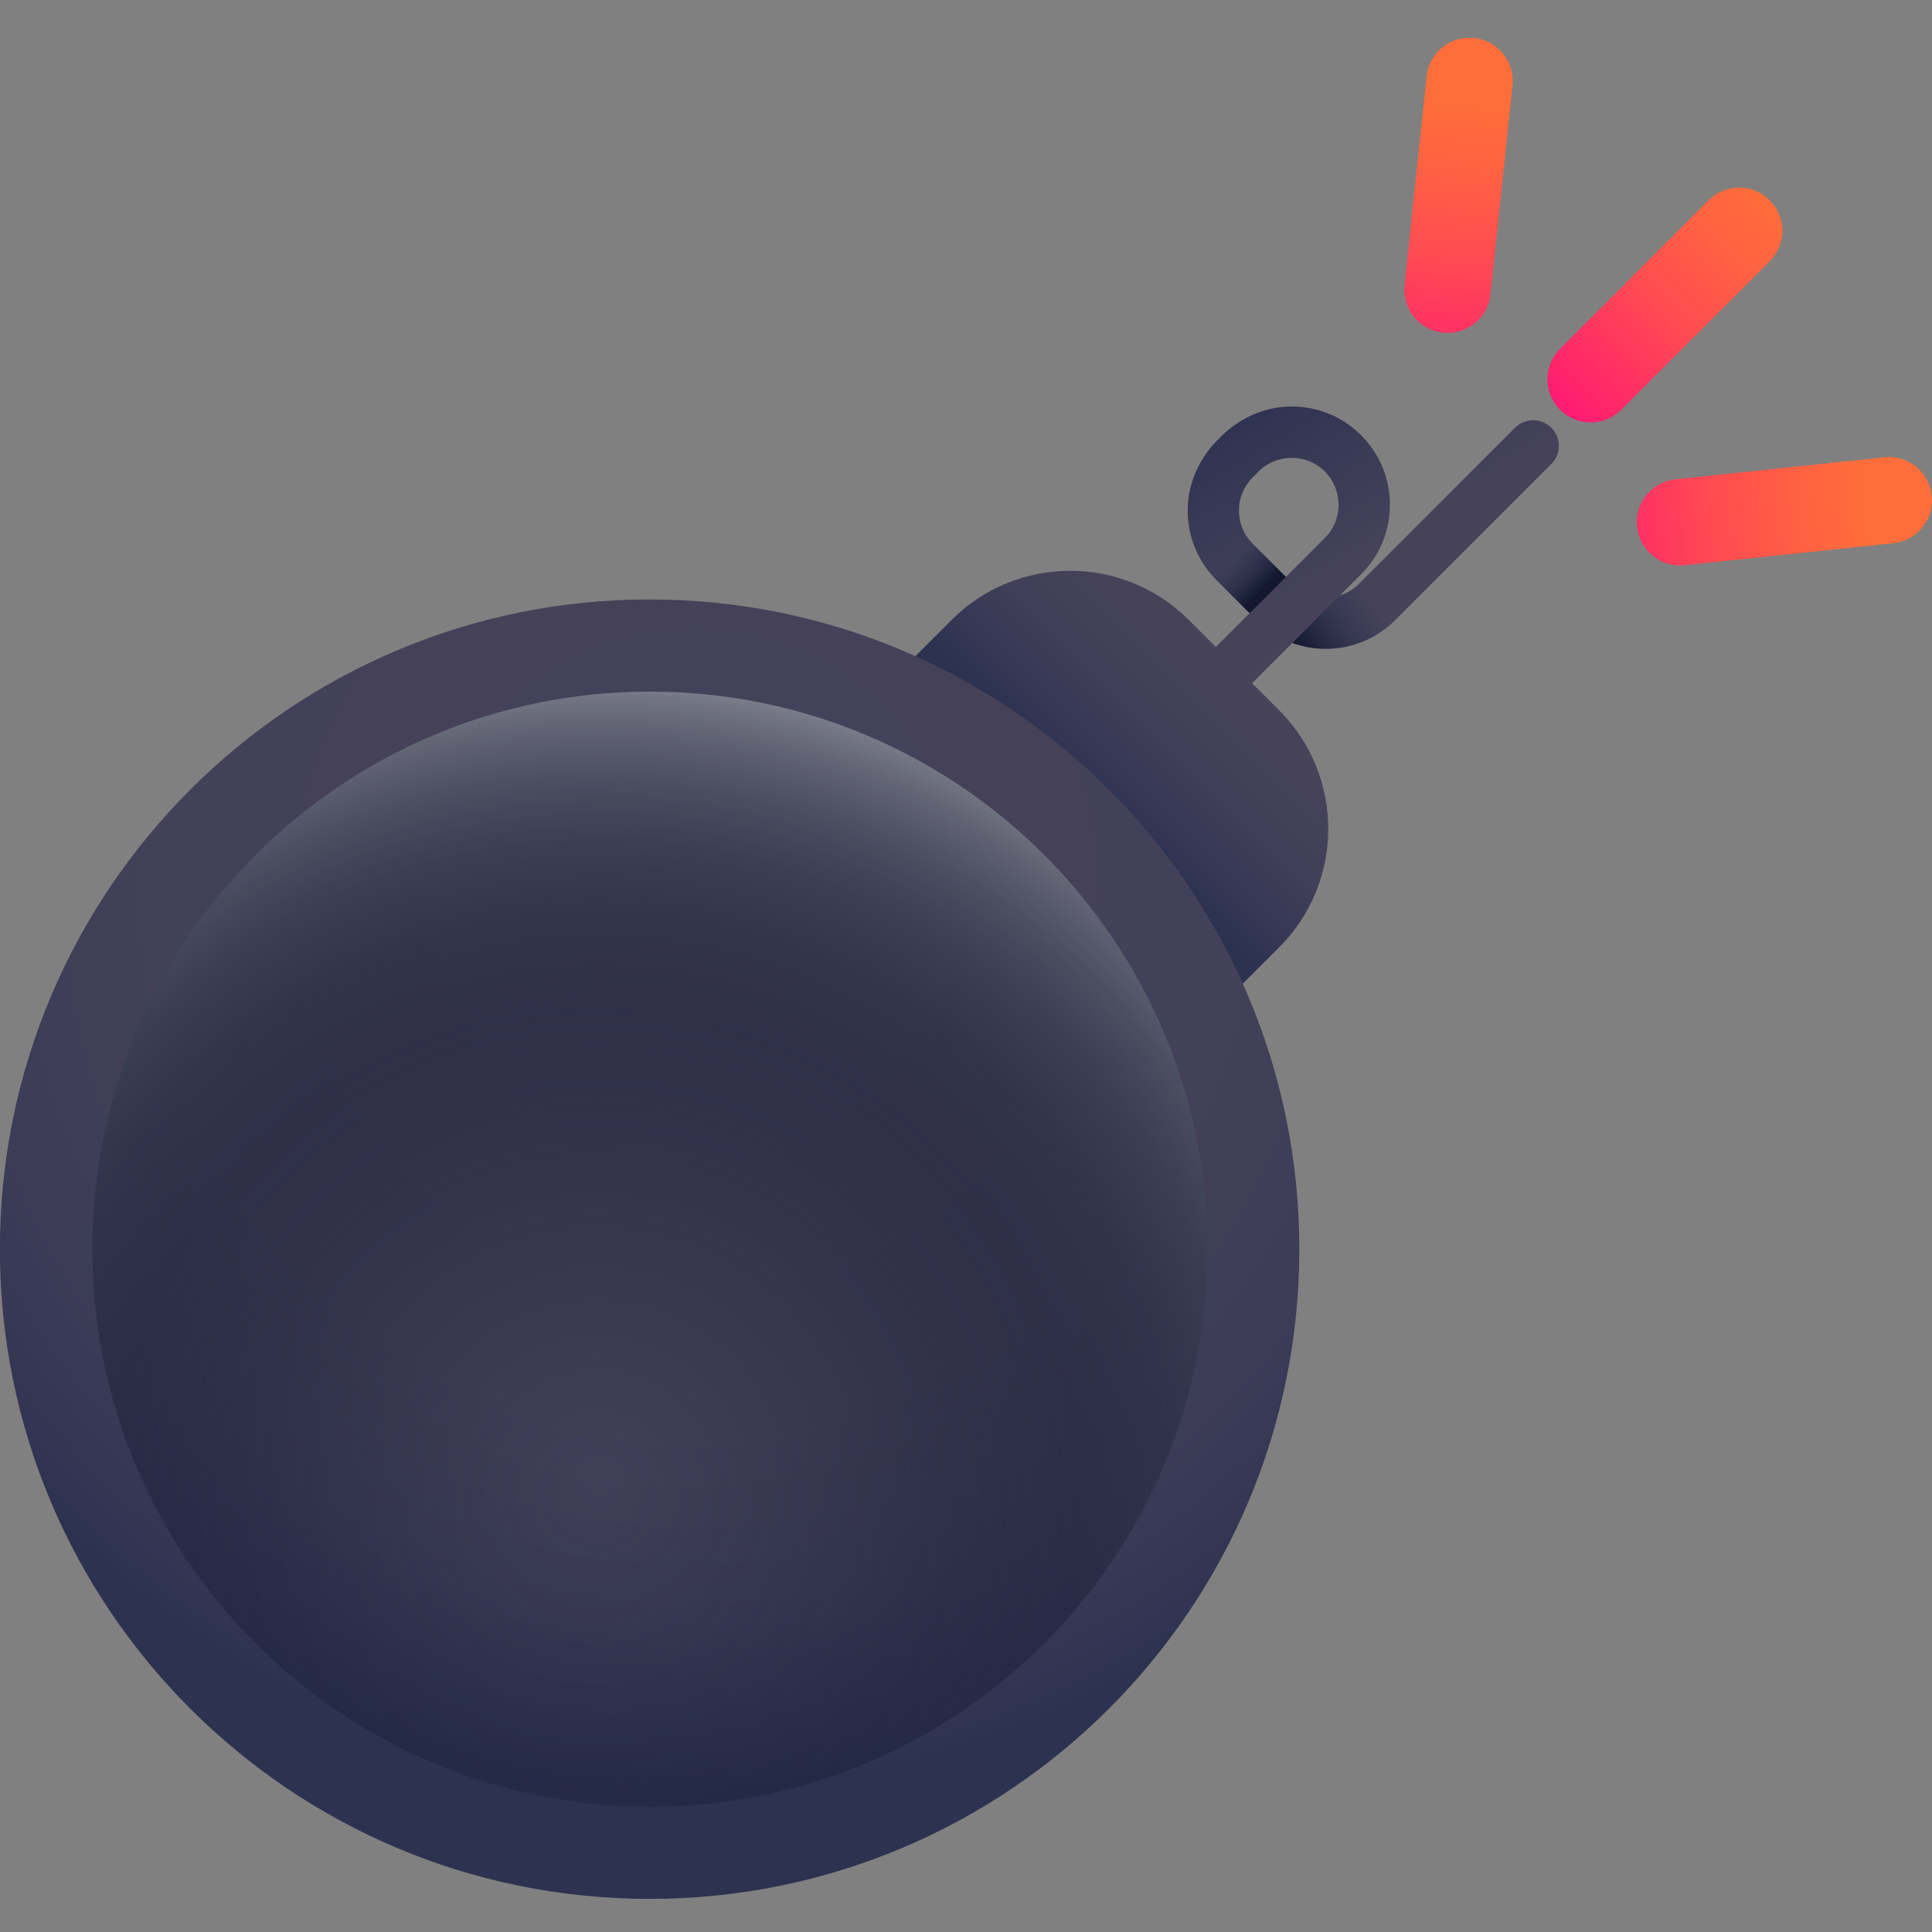 <svg width="36" height="36" viewBox="0 0 36 36" fill="none" xmlns="http://www.w3.org/2000/svg">
    <rect x="0" y="0" width="36" height="36" fill="#808080" stroke="none"/>
    <g clip-path="url(#clip0_1190_159862)">
        <path d="M22.609 13.452L24.081 11.98C24.279 12.052 24.49 12.089 24.706 12.089C25.194 12.089 25.654 11.899 26 11.553L28.907 8.646C29.093 8.459 29.093 8.157 28.907 7.97C28.72 7.784 28.418 7.784 28.231 7.97L25.324 10.877C25.223 10.979 25.101 11.053 24.968 11.094L25.363 10.699C25.709 10.353 25.899 9.894 25.899 9.405C25.899 8.917 25.709 8.457 25.363 8.111C25.002 7.75 24.517 7.558 24.003 7.576C23.53 7.593 23.083 7.803 22.748 8.138L22.694 8.192C22.36 8.526 22.15 8.972 22.132 9.444C22.113 9.958 22.304 10.446 22.666 10.808L23.285 11.426L21.934 12.776C21.747 12.963 21.747 13.265 21.934 13.452C22.12 13.639 22.423 13.639 22.609 13.452ZM23.342 10.132C23.177 9.967 23.086 9.747 23.086 9.514C23.086 9.28 23.177 9.061 23.342 8.895L23.451 8.786C23.616 8.622 23.835 8.531 24.069 8.531C24.303 8.531 24.523 8.622 24.687 8.786C25.028 9.128 25.028 9.682 24.687 10.024L23.96 10.751L23.342 10.132Z"
              fill="url(#paint0_linear_1190_159862)"/>
        <path d="M22.667 10.808L23.286 11.426L23.961 10.751L23.343 10.133C23.22 10.01 23.139 9.857 23.105 9.691L22.373 10.423C22.453 10.562 22.551 10.691 22.667 10.808Z"
              fill="url(#paint1_linear_1190_159862)"/>
        <path d="M25.999 11.553L27.18 10.373L26.504 9.697L25.324 10.878C25.222 10.979 25.1 11.052 24.967 11.094L24.081 11.98C24.279 12.052 24.489 12.089 24.705 12.089C25.194 12.089 25.654 11.899 25.999 11.553Z"
              fill="url(#paint2_linear_1190_159862)"/>
        <path d="M21.581 19.907L15.479 13.805L17.733 11.551C18.953 10.331 20.931 10.331 22.15 11.551L23.835 13.235C25.055 14.455 25.055 16.433 23.835 17.652L21.581 19.907Z"
              fill="url(#paint3_linear_1190_159862)"/>
        <path d="M12.104 35.383C5.418 35.383 -0.002 29.963 -0.002 23.277C-0.002 16.59 5.418 11.17 12.104 11.17C18.791 11.17 24.211 16.59 24.211 23.277C24.211 29.963 18.791 35.383 12.104 35.383Z"
              fill="url(#paint4_radial_1190_159862)"/>
        <path d="M12.111 33.666C6.373 33.666 1.721 29.014 1.721 23.276C1.721 17.538 6.373 12.887 12.111 12.887C17.848 12.887 22.5 17.538 22.5 23.276C22.5 29.014 17.848 33.666 12.111 33.666Z"
              fill="url(#paint5_radial_1190_159862)"/>
        <path d="M29.07 7.636C28.756 7.322 28.756 6.813 29.07 6.498L31.837 3.732C32.151 3.417 32.661 3.417 32.975 3.732C33.29 4.046 33.29 4.556 32.975 4.87L30.209 7.636C29.895 7.951 29.385 7.951 29.07 7.636Z"
              fill="url(#paint6_linear_1190_159862)"/>
        <path d="M30.735 10.3C30.609 10.175 30.524 10.007 30.504 9.816C30.457 9.374 30.778 8.978 31.22 8.931L35.111 8.521C35.553 8.474 35.949 8.795 35.995 9.237C36.042 9.679 35.721 10.076 35.279 10.122L31.389 10.532C31.137 10.559 30.901 10.466 30.735 10.3Z"
              fill="url(#paint7_linear_1190_159862)"/>
        <path d="M26.404 5.968C26.238 5.802 26.146 5.566 26.172 5.314L26.582 1.424C26.628 0.982 27.024 0.661 27.467 0.708C27.909 0.754 28.229 1.151 28.183 1.593L27.773 5.483C27.727 5.925 27.331 6.246 26.888 6.199C26.697 6.179 26.529 6.094 26.404 5.968Z"
              fill="url(#paint8_linear_1190_159862)"/>
    </g>
    <defs>
        <linearGradient id="paint0_linear_1190_159862" x1="25.239" y1="10.41" x2="23.368" y2="7.3"
                        gradientUnits="userSpaceOnUse">
            <stop stop-color="#45425A"/>
            <stop offset="1" stop-color="#2D3251"/>
        </linearGradient>
        <linearGradient id="paint1_linear_1190_159862" x1="22.983" y1="10.347" x2="23.567" y2="10.931"
                        gradientUnits="userSpaceOnUse">
            <stop stop-color="#2D3251" stop-opacity="0"/>
            <stop offset="1" stop-color="#131830"/>
        </linearGradient>
        <linearGradient id="paint2_linear_1190_159862" x1="25.506" y1="11.152" x2="24.168" y2="12.059"
                        gradientUnits="userSpaceOnUse">
            <stop stop-color="#2D3251" stop-opacity="0"/>
            <stop offset="1" stop-color="#131830"/>
        </linearGradient>
        <linearGradient id="paint3_linear_1190_159862" x1="22.592" y1="12.793" x2="20.438" y2="14.948"
                        gradientUnits="userSpaceOnUse">
            <stop stop-color="#45425A"/>
            <stop offset="0.409" stop-color="#413F59"/>
            <stop offset="0.813" stop-color="#353754"/>
            <stop offset="1" stop-color="#2D3251"/>
        </linearGradient>
        <radialGradient id="paint4_radial_1190_159862" cx="0" cy="0" r="1" gradientUnits="userSpaceOnUse"
                        gradientTransform="translate(12.97 16.583) rotate(45) scale(16.851)">
            <stop stop-color="#45425A"/>
            <stop offset="0.599" stop-color="#434159"/>
            <stop offset="0.815" stop-color="#3C3C57"/>
            <stop offset="0.968" stop-color="#313452"/>
            <stop offset="1" stop-color="#2D3251"/>
        </radialGradient>
        <radialGradient id="paint5_radial_1190_159862" cx="0" cy="0" r="1" gradientUnits="userSpaceOnUse"
                        gradientTransform="translate(11.14 27.741) rotate(90) scale(17.318)">
            <stop stop-color="#131830" stop-opacity="0"/>
            <stop offset="0.379" stop-color="#151A32" stop-opacity="0.38"/>
            <stop offset="0.515" stop-color="#1C2038" stop-opacity="0.514"/>
            <stop offset="0.612" stop-color="#272C42" stop-opacity="0.612"/>
            <stop offset="0.691" stop-color="#383D51" stop-opacity="0.69"/>
            <stop offset="0.758" stop-color="#4E5264" stop-opacity="0.757"/>
            <stop offset="0.818" stop-color="#6A6D7C" stop-opacity="0.816"/>
            <stop offset="0.872" stop-color="#8A8D98" stop-opacity="0.871"/>
            <stop offset="0.921" stop-color="#B0B1BA" stop-opacity="0.922"/>
            <stop offset="0.965" stop-color="#D9DADE" stop-opacity="0.965"/>
            <stop offset="1" stop-color="white"/>
        </radialGradient>
        <linearGradient id="paint6_linear_1190_159862" x1="33.046" y1="3.658" x2="28.189" y2="8.516"
                        gradientUnits="userSpaceOnUse">
            <stop stop-color="#FF6E3A"/>
            <stop offset="0.16" stop-color="#FF6440"/>
            <stop offset="0.427" stop-color="#FF4B52"/>
            <stop offset="0.766" stop-color="#FF216E"/>
            <stop offset="1" stop-color="#FF0084"/>
        </linearGradient>
        <linearGradient id="paint7_linear_1190_159862" x1="34.858" y1="9.352" x2="28.026" y2="10.072"
                        gradientUnits="userSpaceOnUse">
            <stop stop-color="#FF6E3A"/>
            <stop offset="0.16" stop-color="#FF6440"/>
            <stop offset="0.427" stop-color="#FF4B52"/>
            <stop offset="0.766" stop-color="#FF216E"/>
            <stop offset="1" stop-color="#FF0084"/>
        </linearGradient>
        <linearGradient id="paint8_linear_1190_159862" x1="27.35" y1="1.849" x2="26.63" y2="8.681"
                        gradientUnits="userSpaceOnUse">
            <stop stop-color="#FF6E3A"/>
            <stop offset="0.16" stop-color="#FF6440"/>
            <stop offset="0.427" stop-color="#FF4B52"/>
            <stop offset="0.766" stop-color="#FF216E"/>
            <stop offset="1" stop-color="#FF0084"/>
        </linearGradient>
        <clipPath id="clip0_1190_159862">
            <rect width="36" height="36" fill="white" transform="translate(36) rotate(90)"/>
        </clipPath>
    </defs>
</svg>